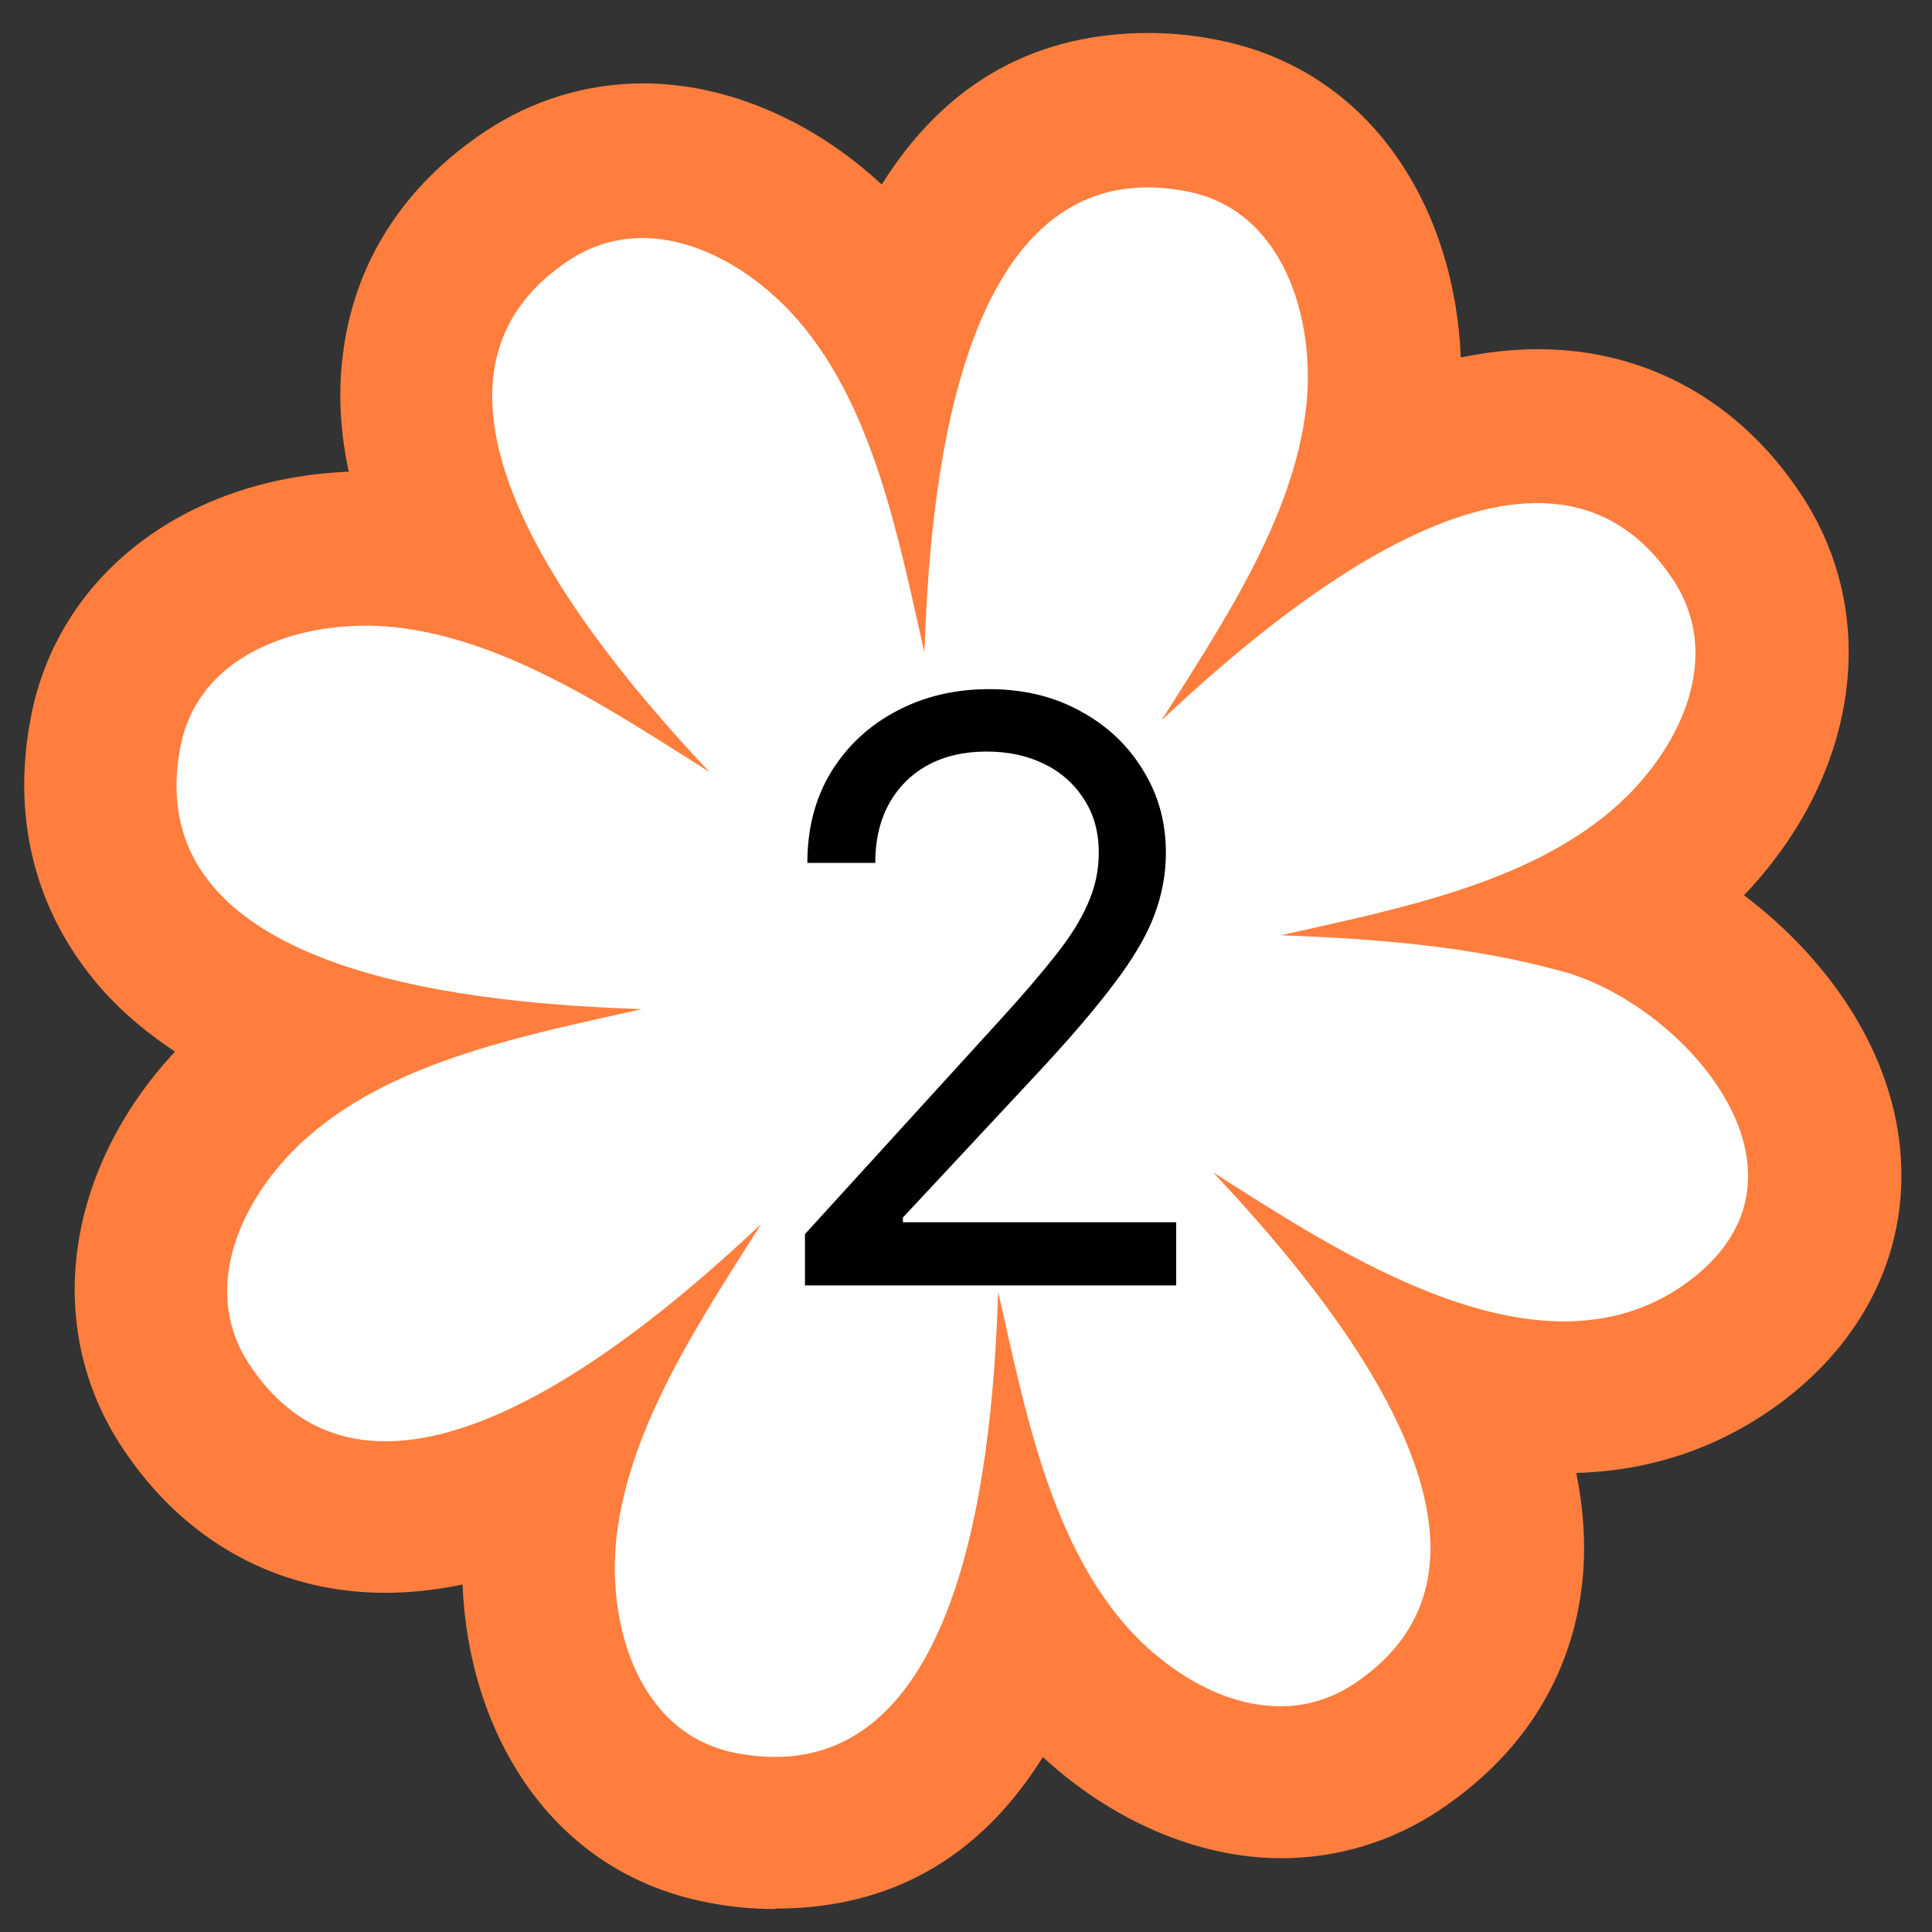<svg xmlns="http://www.w3.org/2000/svg" width="43" height="43" viewBox="0 0 43 43" fill="none"><rect x="0" y="0" width="43" height="43" fill="#333333" stroke="none"/><path d="M17.237 42.489C16.753 42.489 16.251 42.441 15.758 42.344C12.2 41.667 10.421 38.486 10.295 35.267C9.725 35.383 9.155 35.451 8.575 35.451C6.177 35.451 4.089 34.3 2.716 32.212C0.947 29.534 1.45 26.035 3.895 23.405C3.19 22.941 2.552 22.39 2.03 21.733C0.744 20.118 0.27 18.127 0.686 15.971C1.285 12.809 4.108 10.644 7.763 10.499C7.579 9.648 7.521 8.788 7.627 7.927C7.869 5.868 8.971 4.137 10.808 2.919C11.852 2.223 13.07 1.856 14.317 1.856C16.164 1.856 18.087 2.678 19.625 4.108C20.891 2.078 22.786 0.734 25.57 0.734C26.054 0.734 26.556 0.783 27.049 0.879C30.607 1.556 32.386 4.737 32.512 7.956C33.082 7.84 33.652 7.772 34.233 7.772C36.63 7.772 38.718 8.923 40.091 11.011C41.889 13.728 41.338 17.285 38.815 19.925C40.429 21.143 41.793 22.902 42.199 24.942C42.663 27.311 41.773 29.563 39.753 31.129C38.399 32.173 36.823 32.734 35.083 32.783C35.248 33.614 35.306 34.455 35.209 35.286C34.967 37.346 33.865 39.076 32.028 40.294C30.984 40.99 29.766 41.358 28.519 41.358C26.672 41.358 24.748 40.526 23.211 39.105C21.945 41.135 20.05 42.479 17.266 42.479L17.237 42.489Z" fill="#FF7E3E"></path><path d="M34.766 21.619C32.745 21.058 30.609 20.893 28.511 20.816C30.976 20.255 33.944 19.704 35.907 18.003C37.338 16.765 38.401 14.668 37.241 12.908C34.302 8.461 28.192 13.836 25.852 16.031C27.167 13.942 28.791 11.555 29.072 9.051C29.284 7.107 28.579 4.661 26.394 4.255C21.183 3.269 20.69 11.274 20.574 14.522C20.013 12.057 19.462 9.089 17.761 7.127C16.523 5.696 14.425 4.632 12.666 5.793C8.219 8.732 13.594 14.841 15.788 17.181C13.7 15.866 11.312 14.242 8.808 13.962C6.865 13.749 4.419 14.455 4.013 16.64C3.027 21.851 11.032 22.344 14.28 22.46C11.815 23.02 8.847 23.571 6.885 25.273C5.454 26.51 4.39 28.608 5.55 30.368C8.489 34.815 14.599 29.44 16.939 27.245C15.624 29.333 14 31.721 13.72 34.225C13.507 36.168 14.213 38.614 16.398 39.02C21.608 40.006 22.101 32.002 22.217 28.753C22.778 31.218 23.329 34.186 25.031 36.149C26.268 37.58 28.366 38.643 30.125 37.483C34.573 34.544 29.197 28.434 27.003 26.095C29.797 27.864 34.399 30.986 37.657 28.463C40.741 26.075 37.473 22.363 34.776 21.619H34.766Z" fill="white"></path><path d="M17.916 28.609V27.467L22.24 22.721C22.744 22.17 23.157 21.689 23.48 21.279C23.808 20.869 24.051 20.482 24.209 20.119C24.373 19.756 24.455 19.375 24.455 18.977C24.455 18.514 24.344 18.115 24.121 17.781C23.904 17.441 23.608 17.181 23.233 16.999C22.858 16.817 22.434 16.727 21.959 16.727C21.455 16.727 21.016 16.829 20.641 17.034C20.271 17.239 19.984 17.529 19.779 17.904C19.58 18.273 19.48 18.707 19.48 19.205H17.969C17.969 18.438 18.145 17.764 18.496 17.184C18.854 16.604 19.337 16.152 19.946 15.83C20.561 15.502 21.25 15.338 22.012 15.338C22.779 15.338 23.459 15.502 24.051 15.83C24.643 16.152 25.105 16.589 25.439 17.14C25.779 17.685 25.949 18.297 25.949 18.977C25.949 19.457 25.861 19.926 25.686 20.383C25.516 20.834 25.217 21.341 24.789 21.903C24.367 22.466 23.781 23.148 23.031 23.951L20.096 27.098V27.203H26.178V28.609H17.916Z" fill="black"></path></svg>